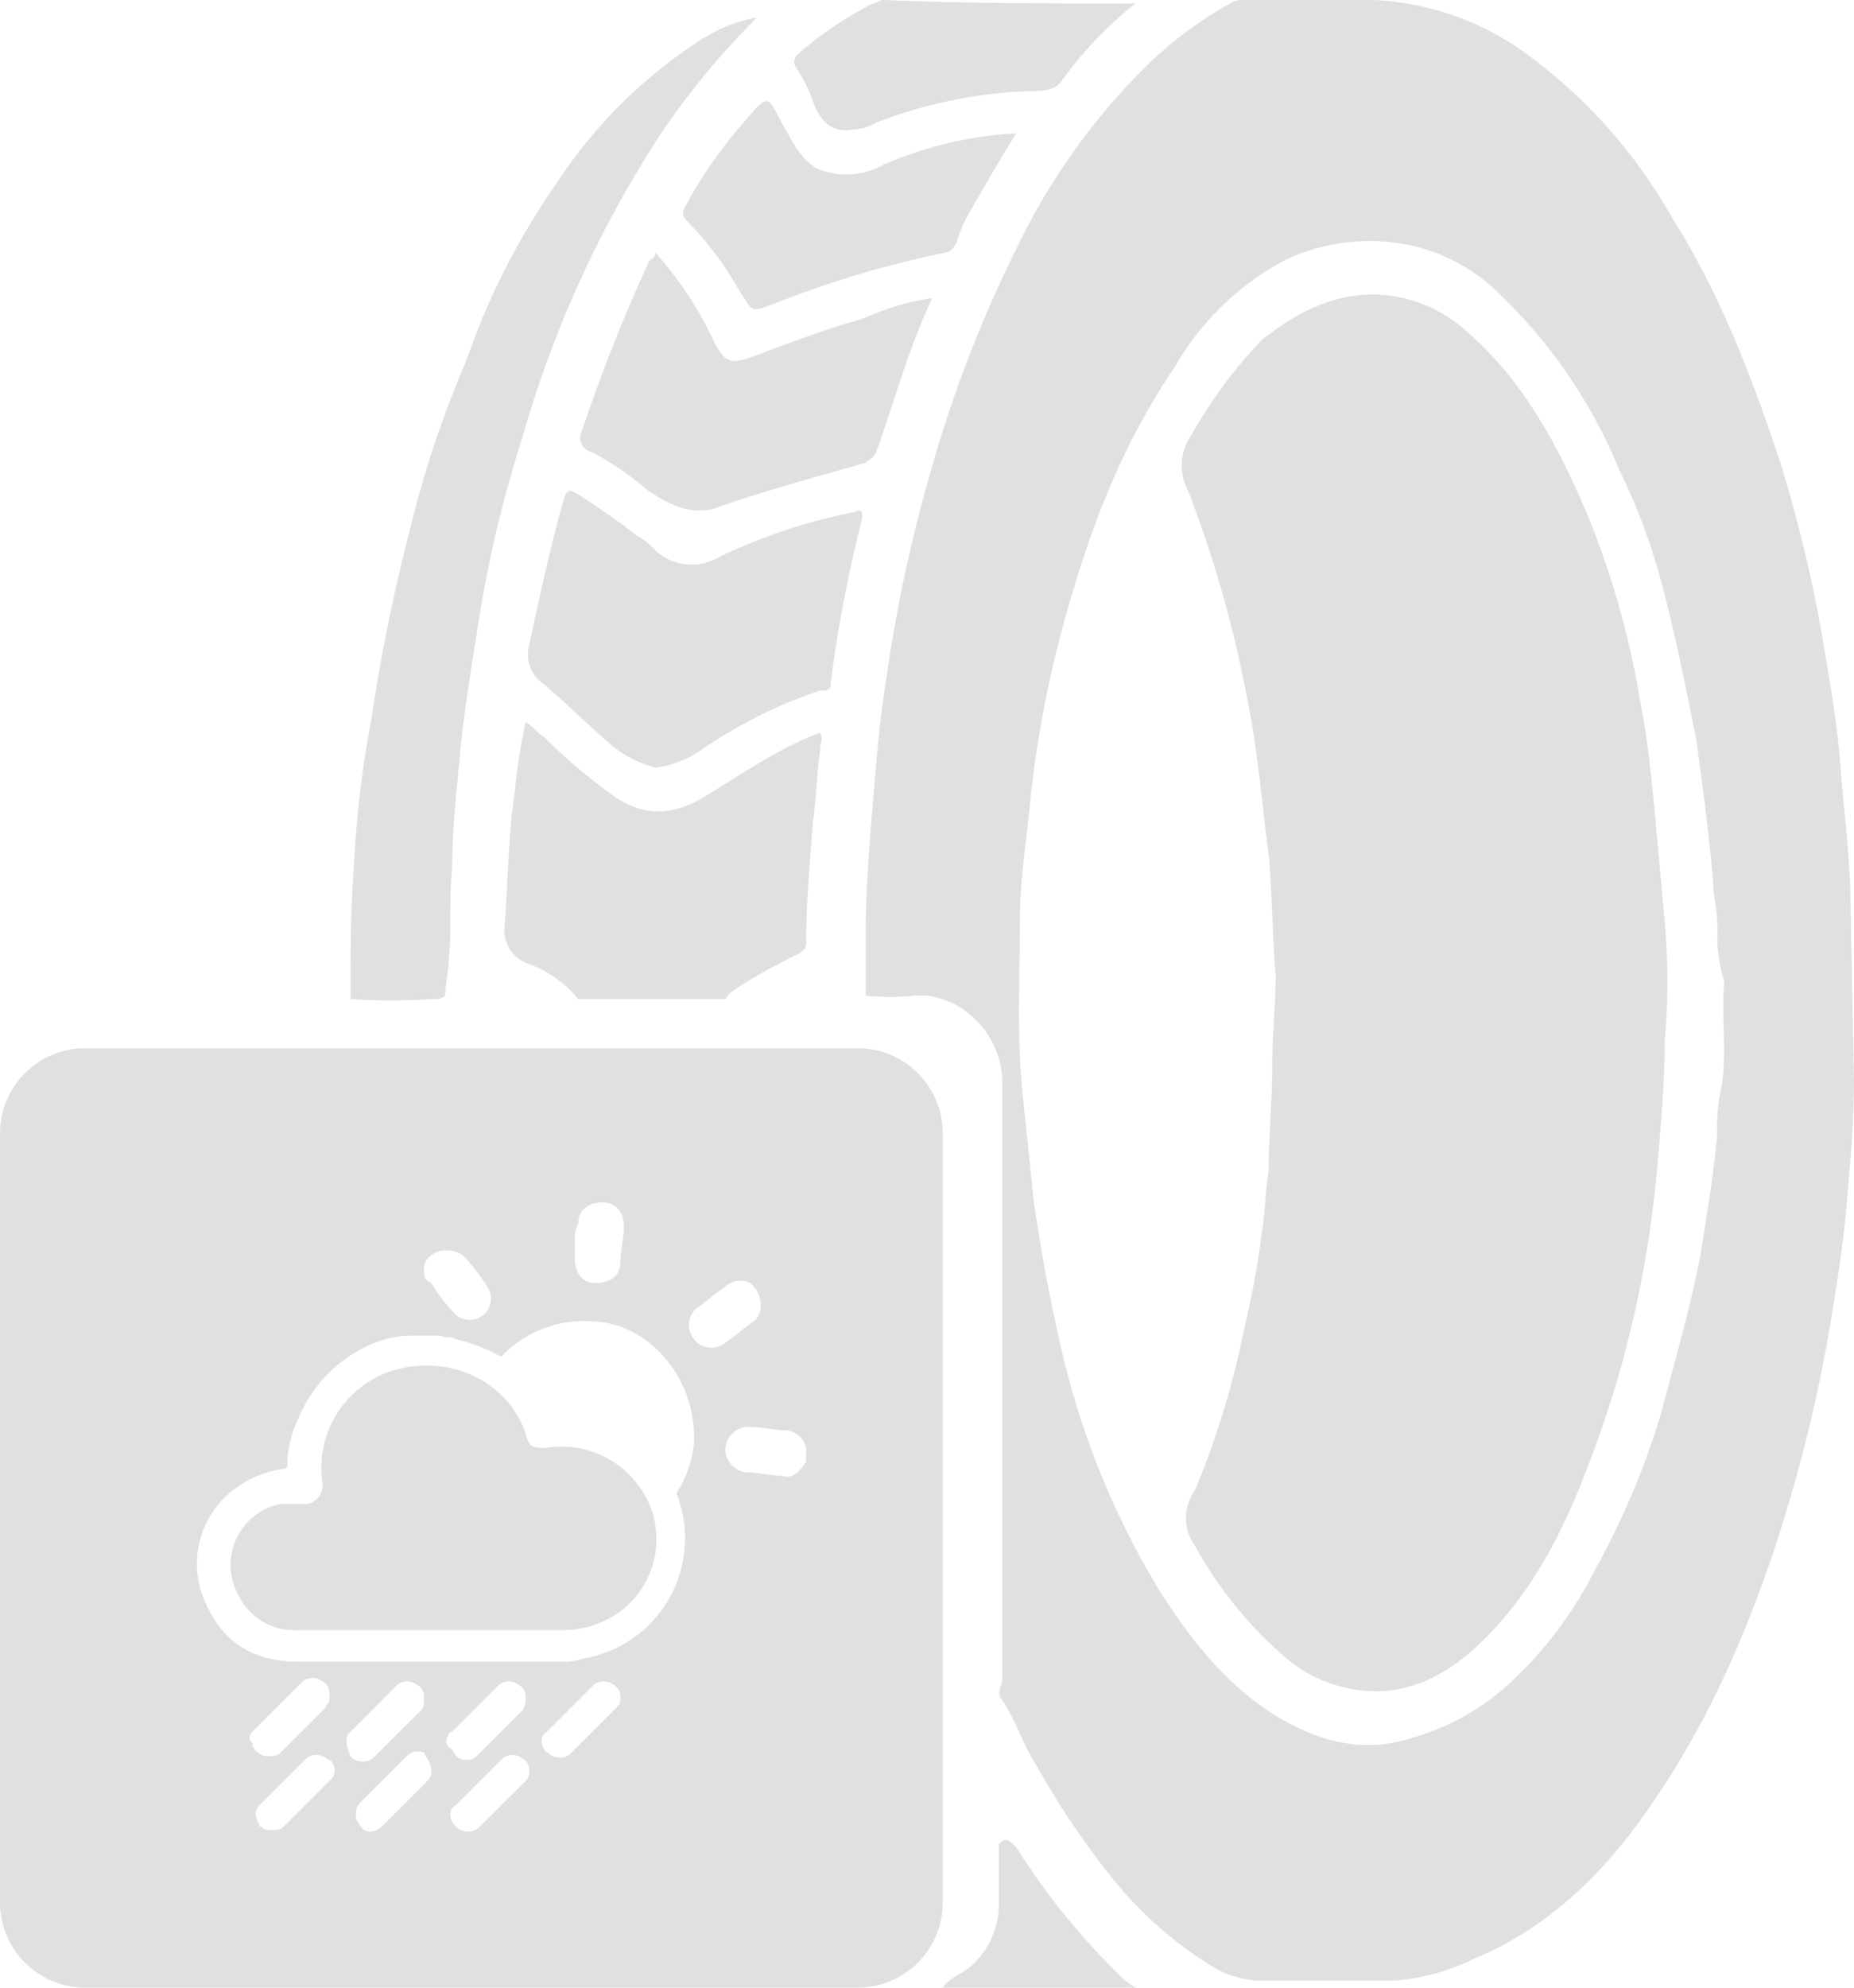 <svg id="Layer_2" xmlns="http://www.w3.org/2000/svg" width="159.66" height="171.128" viewBox="0 0 159.66 171.128">
  <path id="Path_8967" data-name="Path 8967" d="M33.835,46.04c-1.207,0-1.509,0-1.811-1.207-1.509-4.527-6.64-6.942-11.469-5.433a8.768,8.768,0,0,0-6.036,9.658,1.6,1.6,0,0,1-1.811,1.811H10.9a5.368,5.368,0,0,0-3.622,7.847,5.311,5.311,0,0,0,5.131,3.018H35.042a8.517,8.517,0,0,0,4.527-1.207,7.751,7.751,0,0,0,3.32-9.054A8.212,8.212,0,0,0,33.835,46.04Z" transform="translate(13.248 78.609)" fill="#e0e0e0"/>
  <path id="Path_8968" data-name="Path 8968" d="M73.944,29.9H7.244A7.344,7.344,0,0,0,0,37.144v66.4a7.344,7.344,0,0,0,7.244,7.244h66.7a7.344,7.344,0,0,0,7.244-7.244v-66.4A7.344,7.344,0,0,0,73.944,29.9ZM49.5,46.5a2.721,2.721,0,0,1,.3-1.509c0-1.207.905-1.811,2.113-1.811s1.811.905,1.811,2.113c0,.905-.3,2.113-.3,3.018,0,1.207-.905,1.811-2.113,1.811S49.5,49.216,49.5,48.009ZM36.519,48.914c0-.905.6-1.207,1.207-1.509a2.651,2.651,0,0,1,2.113.3,16.587,16.587,0,0,1,2.113,2.716,1.831,1.831,0,0,1-2.716,2.415,16.586,16.586,0,0,1-2.113-2.716C36.519,49.82,36.519,49.518,36.519,48.914ZM21.731,88.754l1.207-1.207,3.018-3.018a1.327,1.327,0,0,1,1.509-.3c.6.3.905.6.905,1.207v.6c0,.3-.3.3-.3.6l-3.924,3.924c-.3.3-.6.3-1.207.3a1.617,1.617,0,0,1-1.207-.905v-.3C21.429,89.659,21.429,89.056,21.731,88.754Zm6.64,4.225L24.447,96.9a.935.935,0,0,1-.6.3h-.905c-.3,0-.3-.3-.6-.3,0-.3-.3-.6-.3-.905a1.109,1.109,0,0,1,.3-.905l3.924-3.924a1.327,1.327,0,0,1,1.509-.3c.3,0,.3.3.6.3A1.132,1.132,0,0,1,28.371,92.979Zm1.811-4.225L34.1,84.83a1.327,1.327,0,0,1,1.509-.3c.6.3.905.6.905,1.207s0,.905-.3,1.207l-3.924,3.924a1.459,1.459,0,0,1-2.113,0C29.88,89.961,29.578,89.357,30.181,88.754Zm6.942,3.32a1.109,1.109,0,0,1-.3.905L32.9,96.9c-.6.6-1.509.6-1.811,0a1.459,1.459,0,0,1,0-2.113l3.924-3.924a1.327,1.327,0,0,1,1.509-.3C36.821,91.168,37.123,91.47,37.123,92.074Zm1.509-3.018a.3.3,0,0,1,.3-.3l.905-.905,3.018-3.018a1.327,1.327,0,0,1,1.509-.3c.6.3.905.6.905,1.207a1.815,1.815,0,0,1-.3,1.207l-3.924,3.924a1.109,1.109,0,0,1-.905.3c-.6,0-.905-.3-1.207-.905A.747.747,0,0,1,38.632,89.056Zm6.64,3.924L41.349,96.9a1.459,1.459,0,0,1-2.113,0c-.6-.6-.6-1.509,0-1.811l3.924-3.924a1.327,1.327,0,0,1,1.509-.3c.6.3.905.6.905,1.207A1.109,1.109,0,0,1,45.272,92.979Zm7.847-6.338L49.2,90.565a1.327,1.327,0,0,1-1.509.3c-.3,0-.3-.3-.6-.3-.6-.6-.6-1.509,0-1.811l3.924-3.924a1.327,1.327,0,0,1,1.509-.3c.6.3.905.6.905,1.207A1.109,1.109,0,0,1,53.119,86.641ZM59.759,64A10.14,10.14,0,0,1,58.25,68.23,10.487,10.487,0,0,1,50.4,82.416a6.645,6.645,0,0,1-2.415.3H25.654c-3.622,0-6.338-1.509-7.847-4.829a8.027,8.027,0,0,1,2.716-10.262,8.894,8.894,0,0,1,3.924-1.509.3.3,0,0,0,.3-.3,9.294,9.294,0,0,1,.905-3.924,11.957,11.957,0,0,1,6.64-6.64,8.929,8.929,0,0,1,3.018-.6h2.716c.3.3.905,0,1.207.3a15.161,15.161,0,0,1,3.924,1.509,9.878,9.878,0,0,1,8.149-3.018C56.137,53.743,60.061,58.572,59.759,64Zm0-9.054a1.91,1.91,0,0,1,.3-2.716c.905-.6,1.509-1.207,2.415-1.811a1.859,1.859,0,0,1,2.113-.3,2.35,2.35,0,0,1,.905,2.113,1.568,1.568,0,0,1-.6,1.207c-.905.6-1.509,1.207-2.415,1.811A1.91,1.91,0,0,1,59.759,54.951Zm9.658,10.563c-.6.905-1.207,1.509-2.113,1.207-.905,0-2.113-.3-3.018-.3a2,2,0,0,1-1.811-2.113A2.018,2.018,0,0,1,64.588,62.5c.905,0,2.113.3,3.018.3a1.913,1.913,0,0,1,1.811,1.509Z" transform="translate(0 60.342)" fill="#e0e0e0"/>
  <path id="Path_8969" data-name="Path 8969" d="M109.812,92.959c0,3.622-.3,6.942-.6,10.262-.3,3.924-.905,7.545-1.509,11.167a127.028,127.028,0,0,1-3.622,15.393c-2.716,9.054-6.338,17.807-11.771,25.654-3.924,5.735-8.753,10.563-15.393,13.28a18.192,18.192,0,0,1-6.942,1.811H58.5a8.56,8.56,0,0,1-3.924-1.207,33.673,33.673,0,0,1-9.054-8.149,67.441,67.441,0,0,1-6.036-9.054c-1.207-1.811-1.811-3.924-3.018-5.734-.6-.6,0-1.207,0-1.811V93.261c0-4.527-3.924-7.847-7.545-7.545a19.775,19.775,0,0,1-4.225,0V80.584c0-3.622.3-7.545.6-11.167s.6-7.545,1.207-11.167a129.485,129.485,0,0,1,3.924-18.109,108.916,108.916,0,0,1,7.244-18.712,56.13,56.13,0,0,1,11.771-16.3A33.875,33.875,0,0,1,56.089.3,2.262,2.262,0,0,1,57.6,0H68.463A24.273,24.273,0,0,1,82.648,5.433a43.987,43.987,0,0,1,11.469,13.28c4.225,6.64,6.942,13.883,9.356,21.127A122.239,122.239,0,0,1,107.1,54.93c.6,3.622,1.207,6.942,1.509,10.563.3,4.225.905,8.451.905,12.374M98.041,80.886a17.21,17.21,0,0,0-.3-3.924c-.3-4.527-.905-8.753-1.509-13.28-.905-4.527-1.811-9.054-3.018-13.582a52.967,52.967,0,0,0-3.622-9.658,44.121,44.121,0,0,0-9.96-14.789,15.636,15.636,0,0,0-9.96-4.829,17.381,17.381,0,0,0-8.753,1.509A24.018,24.018,0,0,0,51.26,31.69c-4.527,6.64-7.244,13.883-9.356,21.429a95.915,95.915,0,0,0-3.018,15.694c-.3,3.32-.905,6.942-.905,10.262,0,5.131-.3,10.563.3,15.694.3,3.018.6,5.734.905,8.753.6,3.924,1.207,7.545,2.113,11.469a70.155,70.155,0,0,0,8.753,22.032c2.716,4.225,5.734,8.149,10.262,10.865,3.622,2.113,7.244,3.018,11.167,1.811a20.851,20.851,0,0,0,9.054-5.131,34.279,34.279,0,0,0,6.942-9.356,67.972,67.972,0,0,0,5.734-13.582c1.207-4.527,2.415-8.753,3.32-13.28.6-3.622,1.207-7.244,1.509-10.865a14.694,14.694,0,0,1,.3-3.622c.6-3.018,0-6.338.3-9.356A12.97,12.97,0,0,1,98.041,80.886Z" transform="translate(49.848 0)" fill="#e0e0e0"/>
  <path id="Path_8970" data-name="Path 8970" d="M10,85.008c0-3.924,0-7.545.3-11.469a90.736,90.736,0,0,1,1.509-12.676,156.011,156.011,0,0,1,3.32-16.3A90.637,90.637,0,0,1,19.96,30.078a61.775,61.775,0,0,1,7.847-15.393A41.826,41.826,0,0,1,39.88,2.613,13.147,13.147,0,0,1,45.01.5,66.269,66.269,0,0,0,36.56,10.762,95.6,95.6,0,0,0,24.789,36.718a105.785,105.785,0,0,0-3.924,16.9c-.6,3.622-1.207,7.545-1.509,11.167-.3,3.018-.6,6.036-.6,9.054-.3,2.716,0,5.131-.3,7.847,0,.905-.3,2.113-.3,3.018-.3.3-.6.3-1.207.3A53.276,53.276,0,0,1,10,85.008Z" transform="translate(20.181 1.009)" fill="#e0e0e0"/>
  <path id="Path_8971" data-name="Path 8971" d="M20.738,44.443a10.008,10.008,0,0,0-4.225-3.018,3.044,3.044,0,0,1-2.113-3.32c.3-3.924.3-7.847.905-11.771a44.71,44.71,0,0,1,.905-5.734c.6.3.905.905,1.509,1.207a49.254,49.254,0,0,0,6.036,5.131c3.018,2.113,5.734,1.509,8.451-.3,3.018-1.811,6.036-3.924,9.356-5.131.3.6,0,.905,0,1.509-.3,2.113-.3,3.924-.6,6.036-.3,3.622-.6,7.244-.6,10.563,0,.6-.3.6-.6.905a48.831,48.831,0,0,0-5.433,3.018c-.3.3-.6.3-.905.905Z" transform="translate(29.061 41.574)" fill="#e0e0e0"/>
  <path id="Path_8972" data-name="Path 8972" d="M31.729,52.82c.6-.6.905-.3,1.509.3a60.073,60.073,0,0,0,8.753,10.865A6.583,6.583,0,0,0,43.5,65.194H26.9c.6-.905,1.811-1.207,2.716-2.113a7.273,7.273,0,0,0,2.113-5.433Z" transform="translate(54.288 105.934)" fill="#e0e0e0"/>
  <path id="Path_8973" data-name="Path 8973" d="M26.038,37.843a10.2,10.2,0,0,1-3.622-1.811C20.3,34.222,18.493,32.411,16.38,30.6a3.014,3.014,0,0,1-1.207-3.32c.905-4.225,1.811-8.451,3.018-12.676.3-.905.6-.6,1.207-.3,1.811,1.207,3.622,2.415,5.131,3.622a5.3,5.3,0,0,1,1.509,1.207,4.6,4.6,0,0,0,5.433.6,49.06,49.06,0,0,1,11.771-3.924c.6-.3.6,0,.6.6A117.391,117.391,0,0,0,41.129,30.6c0,.6-.3.6-.905.6a40.833,40.833,0,0,0-10.262,5.131A8.894,8.894,0,0,1,26.038,37.843Z" transform="translate(30.401 28.254)" fill="#e0e0e0"/>
  <path id="Path_8974" data-name="Path 8974" d="M46.857,11.124c-2.113,4.527-3.32,9.054-4.829,13.28-.3.6-.6.6-.905.905-4.225,1.207-8.753,2.415-12.978,3.924-2.113.6-3.924-.3-5.734-1.509a27.352,27.352,0,0,0-4.829-3.32,1.265,1.265,0,0,1-.905-1.811A144.264,144.264,0,0,1,22.41,8.105c0-.3.6-.3.6-.905a31.907,31.907,0,0,1,5.131,7.847c.905,1.509,1.207,1.811,3.018,1.207,3.32-1.207,6.338-2.414,9.658-3.32A23,23,0,0,1,46.857,11.124Z" transform="translate(33.425 14.531)" fill="#e0e0e0"/>
  <path id="Path_8975" data-name="Path 8975" d="M48.2,5.643c-1.509,2.415-2.716,4.527-3.924,6.64A10.72,10.72,0,0,0,43.073,15q-.453.905-.905.905a86.912,86.912,0,0,0-15.091,4.527c-1.811.6-1.509.6-2.716-1.207a28.7,28.7,0,0,0-4.527-6.036c-.6-.6-.3-.905,0-1.509a39.5,39.5,0,0,1,5.131-7.244c1.811-2.113,1.811-2.113,3.018.3C28.887,6.246,29.491,7.756,31,8.661a6.416,6.416,0,0,0,5.734-.3A33.682,33.682,0,0,1,48.2,5.643Z" transform="translate(39.323 5.826)" fill="#e0e0e0"/>
  <path id="Path_8976" data-name="Path 8976" d="M52.066.3a32.658,32.658,0,0,0-6.338,6.64c-.6.905-1.811.905-2.716.905a40.085,40.085,0,0,0-13.28,2.716,4.362,4.362,0,0,1-2.113.6c-1.509.3-2.716-.6-3.32-2.415A14.1,14.1,0,0,0,22.79,5.734c-.3-.6,0-.6,0-.905A32.314,32.314,0,0,1,29.43.3c.3,0,.6-.3.905-.3C37.579.3,44.52.3,52.066.3Z" transform="translate(45.722)" fill="#e0e0e0"/>
  <path id="Path_8977" data-name="Path 8977" d="M41.509,74.8c0-2.716.3-5.131.3-7.847-.3-3.32-.3-6.942-.6-10.262-.6-4.527-.905-8.753-1.811-13.28A101.864,101.864,0,0,0,34.266,25.3a4.555,4.555,0,0,1,.3-4.829A40.756,40.756,0,0,1,40.6,12.324C43.32,10.211,46.338,8.4,50.262,8.4a12.221,12.221,0,0,1,8.149,3.32c4.829,4.225,7.847,9.96,10.262,15.694a74.3,74.3,0,0,1,4.527,16c.6,3.018.905,6.036,1.207,9.054l.905,9.96a58.265,58.265,0,0,1,0,10.262c0,3.32-.3,6.942-.6,10.262a93.727,93.727,0,0,1-6.338,27.163c-2.113,5.433-4.829,10.563-9.356,14.789-3.018,2.716-6.338,4.225-10.262,3.622a12.147,12.147,0,0,1-6.036-2.716,34.514,34.514,0,0,1-7.847-9.658,4.069,4.069,0,0,1,0-4.829,73.757,73.757,0,0,0,4.225-13.883A77.2,77.2,0,0,0,40.6,89.286c.3-1.811.3-3.622.6-5.433C41.207,80.835,41.509,77.817,41.509,74.8Z" transform="translate(68.049 16.952)" fill="#e0e0e0"/>
</svg>
